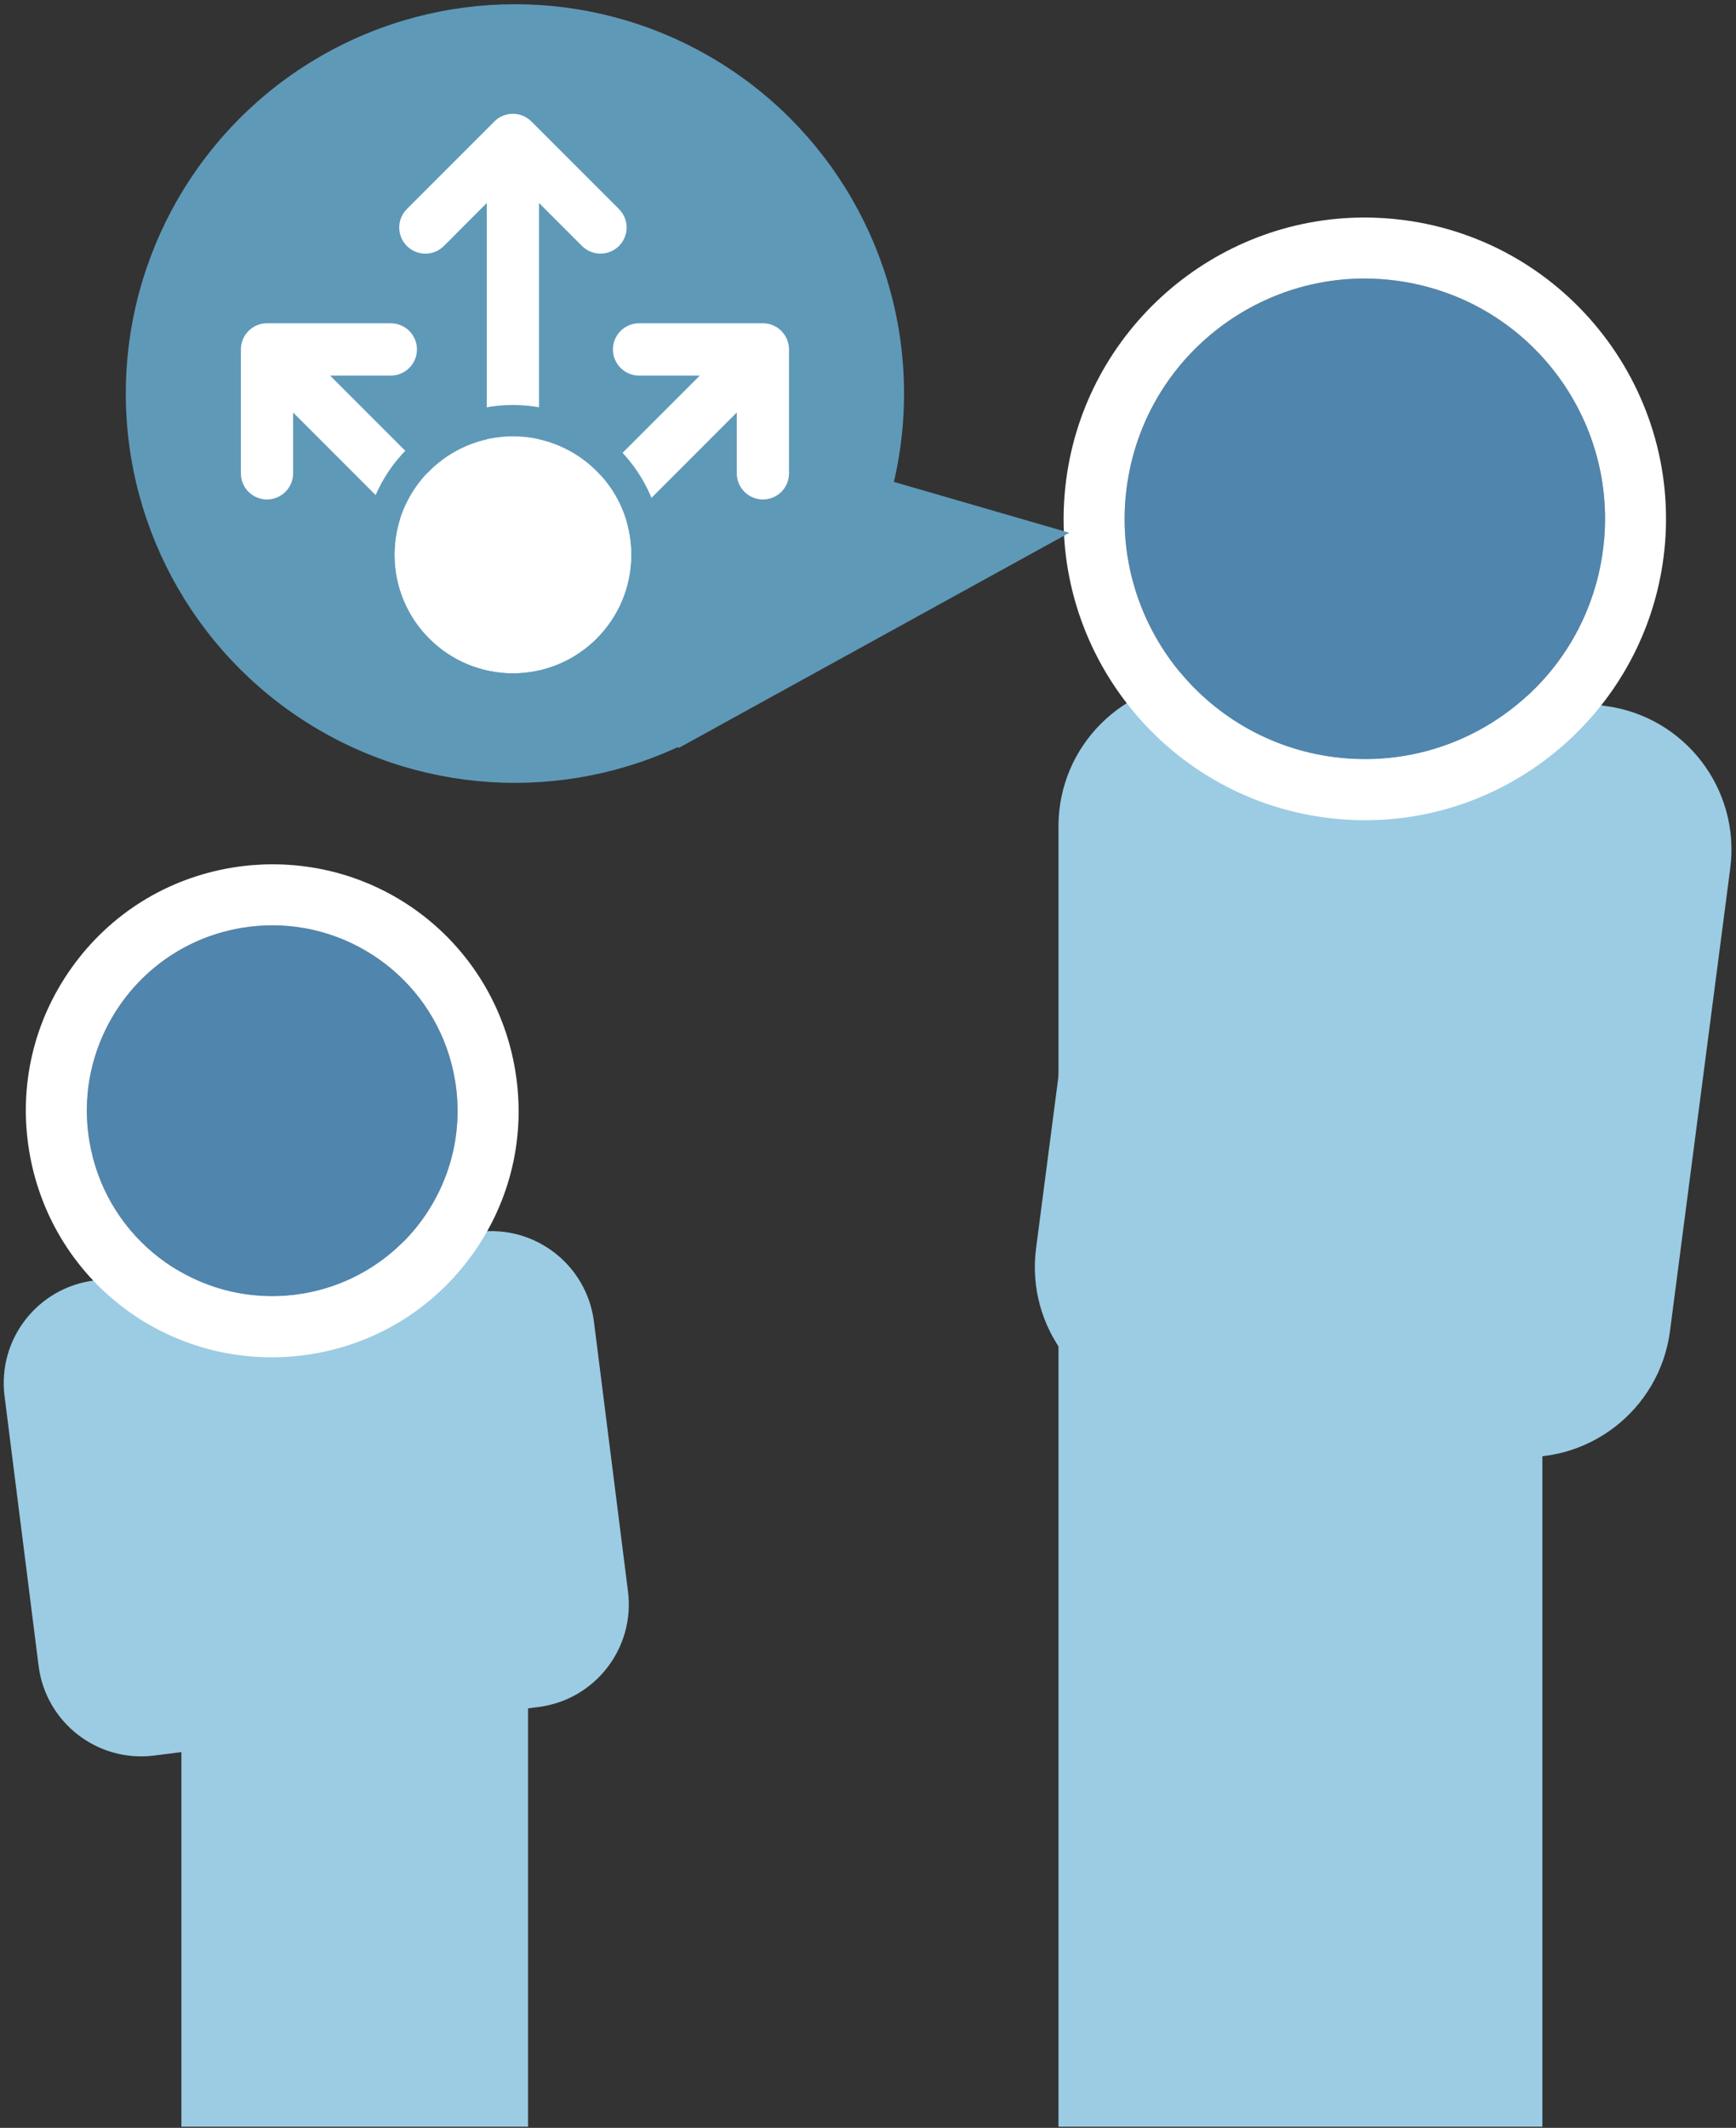 <?xml version="1.0" encoding="utf-8"?>
<!-- Generator: Adobe Illustrator 28.2.0, SVG Export Plug-In . SVG Version: 6.00 Build 0)  -->
<svg version="1.1" id="Layer_1" xmlns="http://www.w3.org/2000/svg" xmlns:xlink="http://www.w3.org/1999/xlink" x="0px" y="0px"
	 viewBox="0 0 653 800" style="enable-background:new 0 0 653 800;" xml:space="preserve">
<rect x="0" y="0" width="653" height="800" fill="#333333" stroke="none"/>
<style type="text/css">
	.st0{fill:#9BCCE3;}
	.st1{fill:#5085AD;}
	.st2{fill:#FFFFFF;}
	.st3{fill:#5F99B8;}
</style>
<path class="st0" d="M202.5,641.79L57.98,660.03c-21.31,2.69-40.77-12.41-43.46-33.72L1.71,524.87
	c-2.69-21.31,12.41-40.77,33.72-43.46l144.52-18.24c21.31-2.69,40.77,12.41,43.46,33.72l12.81,101.45
	C238.91,619.64,223.82,639.1,202.5,641.79z"/>
<path class="st0" d="M452.63,256.15h73.08c30.09,0,54.47,24.39,54.47,54.47v488.94H398.15V310.62
	C398.15,280.54,422.54,256.15,452.63,256.15z"/>
<path class="st0" d="M436.7,530.38l130.43,16.98c29.83,3.88,57.17-17.15,61.05-46.98l22.65-173.91
	c3.88-29.83-17.15-57.17-46.98-61.05l-130.43-16.98c-29.83-3.88-57.17,17.15-61.05,46.98l-22.65,173.91
	C385.83,499.16,406.86,526.49,436.7,530.38z"/>
<g>
	<circle class="st1" cx="513.38" cy="195.08" r="90.35"/>
	<path class="st2" d="M513.27,104.72c3.89,0,7.82,0.25,11.78,0.77c49.48,6.44,84.37,51.78,77.93,101.26
		c-5.93,45.52-44.77,78.69-89.48,78.69c-3.89,0-7.82-0.25-11.78-0.77c-49.48-6.44-84.37-51.78-77.93-101.26
		C429.72,137.89,468.56,104.72,513.27,104.72 M513.27,81.78c-56.66,0-104.9,42.42-112.23,98.67
		c-8.07,61.95,35.77,118.9,97.71,126.97c4.88,0.64,9.84,0.96,14.74,0.96c56.66,0,104.9-42.42,112.23-98.67
		c8.07-61.95-35.77-118.9-97.71-126.97C523.13,82.1,518.17,81.78,513.27,81.78L513.27,81.78z"/>
</g>
<circle class="st3" cx="193.69" cy="147.96" r="146.37"/>
<polygon class="st3" points="402.23,200.31 174.33,134.24 255.24,281.23 "/>
<path class="st0" d="M102.04,507.26h62.77c18.68,0,33.82,15.14,33.82,33.82v258.49H68.23V541.08
	C68.23,522.4,83.37,507.26,102.04,507.26z"/>
<g>
	<circle class="st1" cx="102.4" cy="417.62" r="69.72"/>
	<path class="st2" d="M102.48,347.89c33.51,0,63.07,24.23,68.7,58.37c6.27,37.99-19.44,73.87-57.43,80.14
		c-3.84,0.63-7.66,0.94-11.44,0.94c-33.51,0-63.07-24.23-68.7-58.37c-6.27-37.99,19.44-73.87,57.43-80.14
		C94.89,348.2,98.71,347.89,102.48,347.89 M102.48,324.95c-5.05,0-10.16,0.42-15.17,1.25c-24.42,4.03-45.81,17.33-60.23,37.45
		c-14.42,20.12-20.14,44.65-16.11,69.07c7.42,44.95,45.83,77.58,91.34,77.58c5.05,0,10.16-0.42,15.17-1.25
		c24.42-4.03,45.81-17.33,60.23-37.45c14.42-20.12,20.14-44.65,16.11-69.07C186.4,357.58,147.99,324.95,102.48,324.95L102.48,324.95
		z"/>
</g>
<g>
	<path class="st2" d="M286.96,187.78c-2.7,0-5.16-1.1-6.94-2.88c-1.78-1.78-2.88-4.24-2.89-6.95v-22.85l-76.01,76.01
		c-3.84,3.84-10.05,3.85-13.9,0c-3.84-3.84-3.84-10.06,0-13.9l76.01-76.01l-22.84,0.01c-5.43-0.01-9.83-4.41-9.83-9.83
		c0-5.45,4.39-9.84,9.83-9.83l46.53,0l0.1-0.01c2.49,0.01,4.98,0.97,6.88,2.88c1.88,1.88,2.81,4.28,2.88,6.71l0,0.47l0,46.34
		C296.8,183.39,292.41,187.78,286.96,187.78z"/>
</g>
<g>
	<path class="st2" d="M100.43,187.78c2.7,0,5.16-1.1,6.94-2.88c1.78-1.78,2.88-4.24,2.89-6.95v-22.85l76.01,76.01
		c3.84,3.84,10.05,3.85,13.9,0c3.84-3.84,3.84-10.06,0-13.9l-76.01-76.01l22.84,0.01c5.43-0.01,9.83-4.41,9.83-9.83
		c0-5.45-4.39-9.84-9.83-9.83l-46.53,0l-0.1-0.01c-2.49,0.01-4.98,0.97-6.88,2.88c-1.88,1.88-2.81,4.28-2.88,6.71l0,0.47l0,46.34
		C90.59,183.39,94.98,187.78,100.43,187.78z"/>
</g>
<g>
	<path class="st2" d="M232.82,92.48c-1.91,1.91-4.42,2.87-6.94,2.87s-5.03-0.96-6.96-2.87l-16.16-16.16V225.1
		c0,5.42-4.38,9.83-9.83,9.83c-5.42,0-9.83-4.4-9.83-9.83V76.33l-16.14,16.16c-3.85,3.83-10.06,3.83-13.9,0
		c-3.85-3.85-3.85-10.06,0-13.9l32.9-32.9l0.06-0.08c1.77-1.75,4.21-2.83,6.9-2.83c2.65,0,5.01,1.04,6.78,2.71l0.33,0.33
		l32.77,32.77C236.67,82.42,236.67,88.63,232.82,92.48z"/>
</g>
<g>
	<circle class="st2" cx="192.95" cy="208.6" r="44.55"/>
	<path class="st3" d="M192.95,164.05c24.6,0,44.55,19.94,44.55,44.55s-19.94,44.55-44.55,44.55S148.4,233.2,148.4,208.6
		S168.34,164.05,192.95,164.05 M192.95,152.26c-31.07,0-56.34,25.27-56.34,56.34s25.27,56.34,56.34,56.34
		c31.07,0,56.34-25.27,56.34-56.34S224.01,152.26,192.95,152.26L192.95,152.26z"/>
</g>
</svg>
